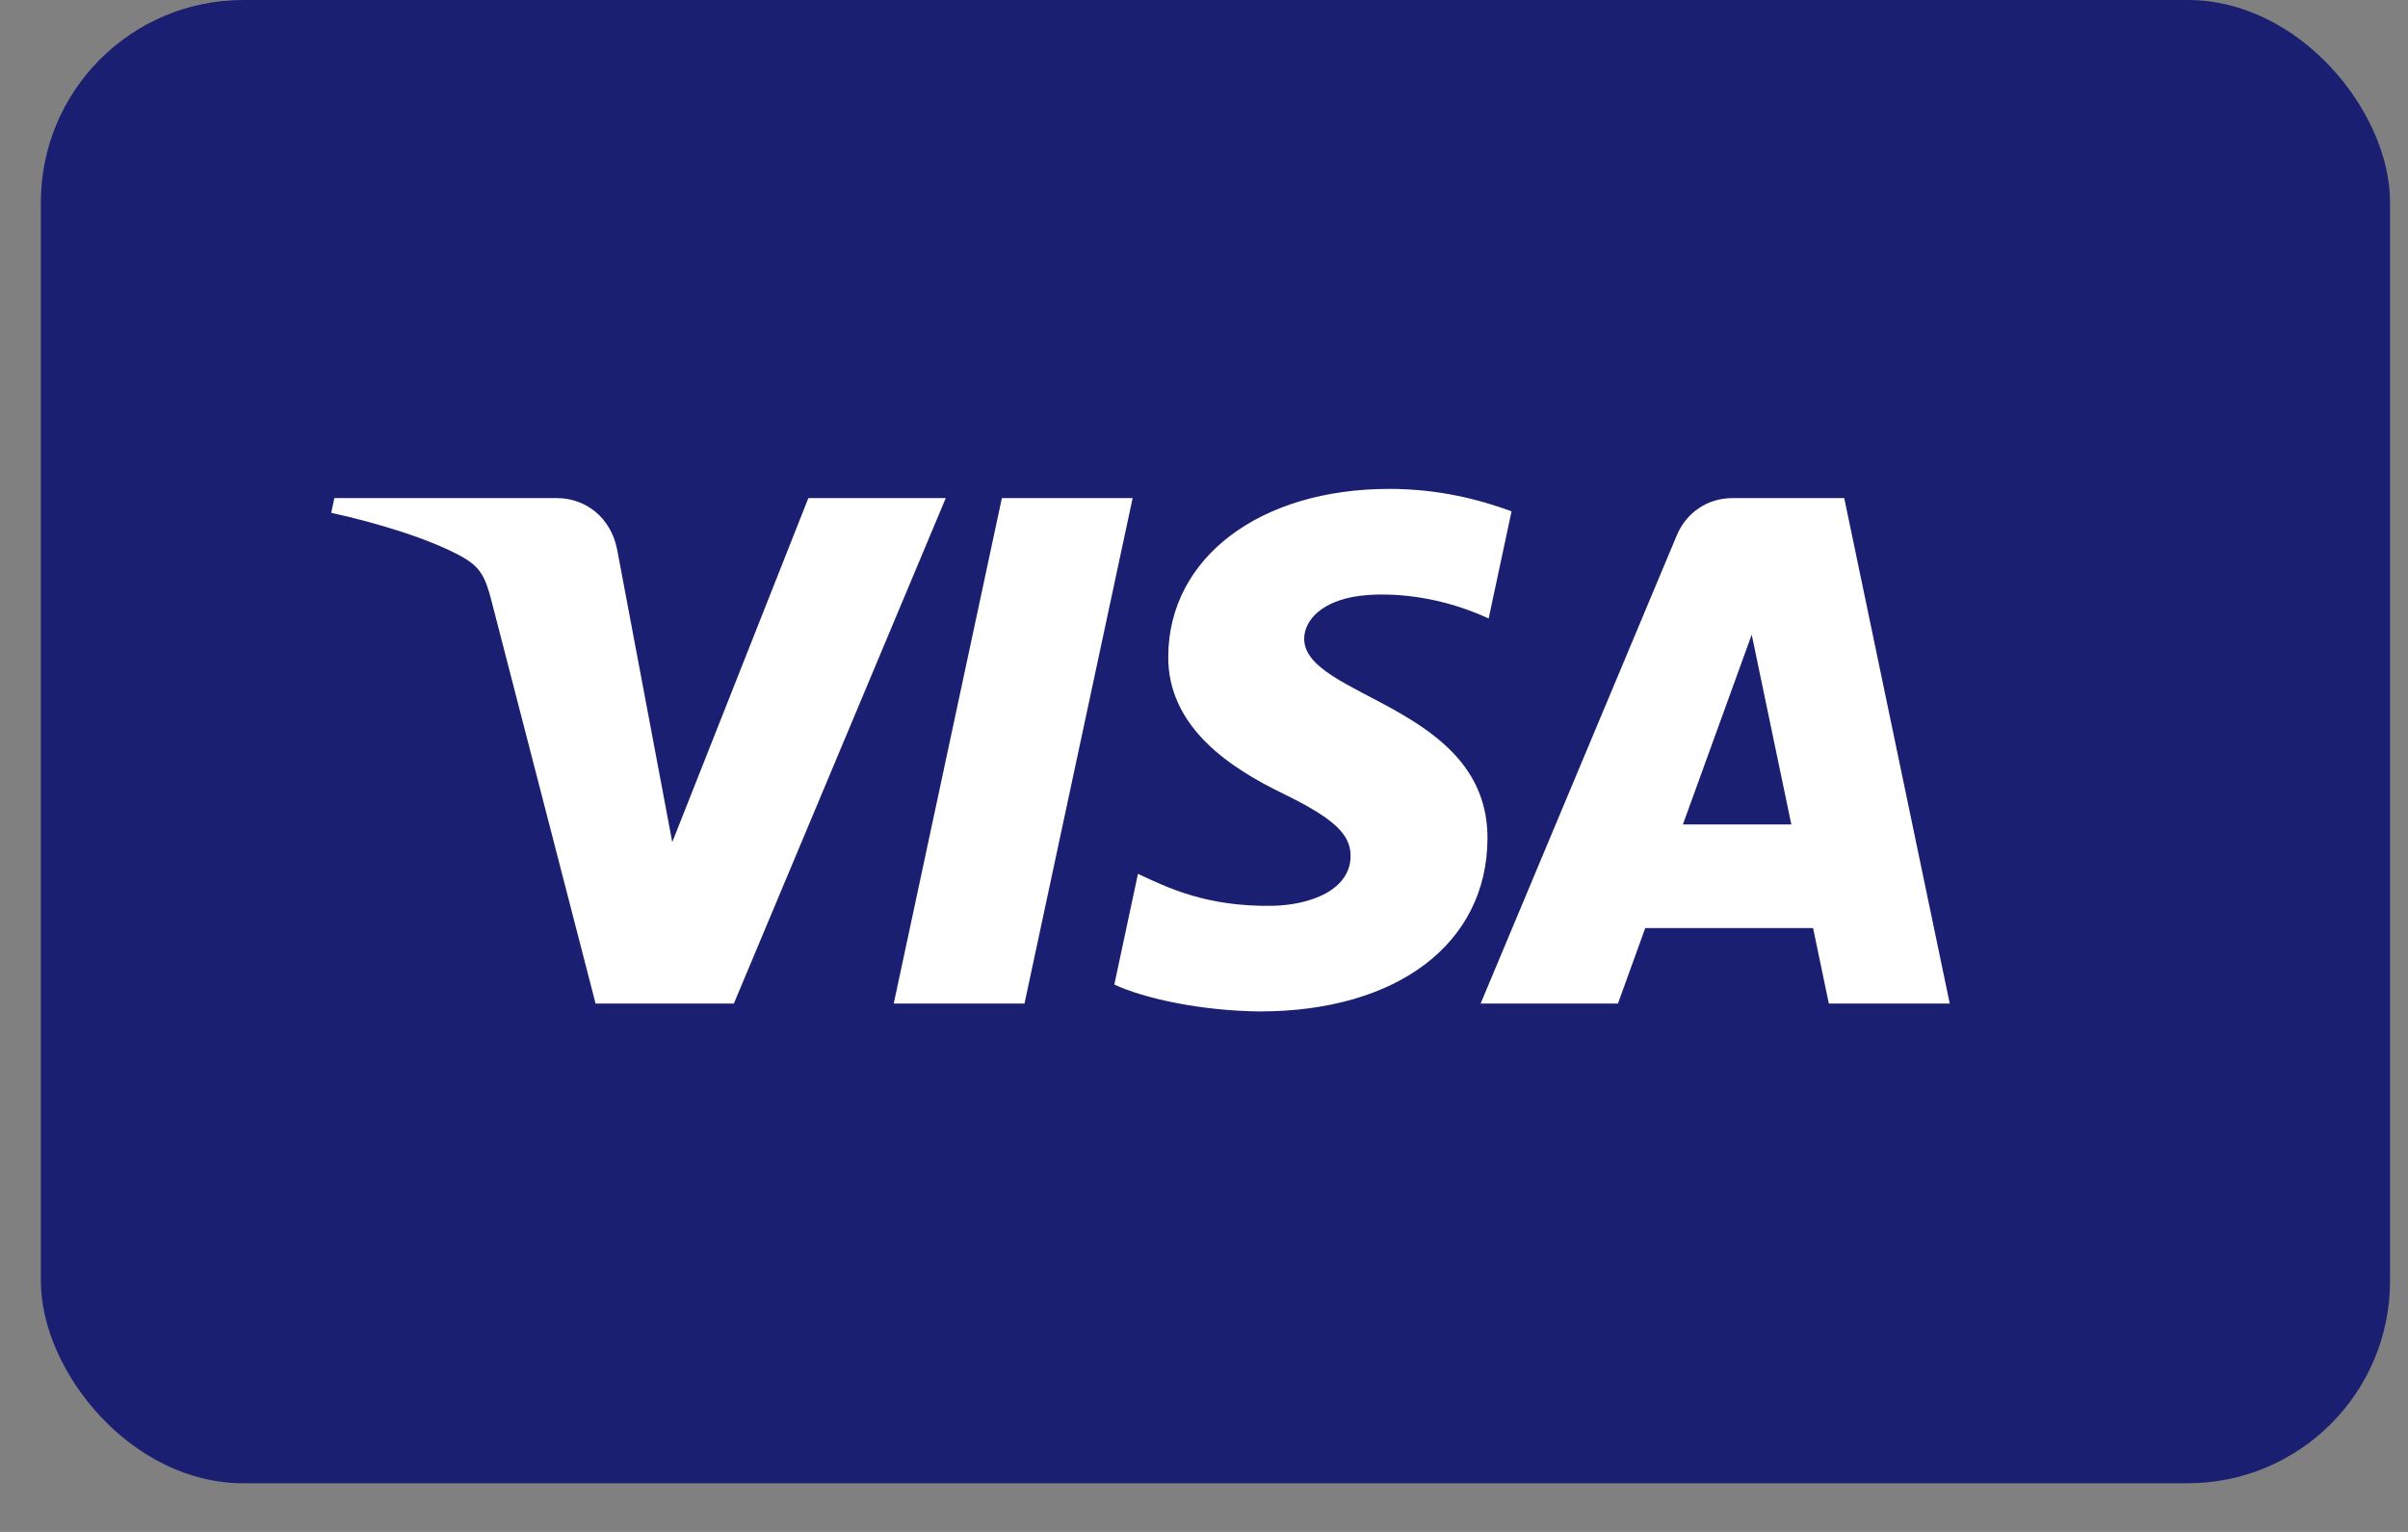 <svg width="33" height="21" viewBox="0 0 33 21" fill="none" xmlns="http://www.w3.org/2000/svg">
<rect x="0" y="0" width="33" height="21" fill="#808080" stroke="none"/>
<rect x="0.56" width="32.194" height="20.333" rx="2.773" fill="#1A1F71"/>
<path d="M15.522 6.828L14.04 13.757H12.248L13.73 6.828H15.522ZM23.063 11.302L24.006 8.7L24.549 11.302H23.063ZM25.063 13.757H26.72L25.274 6.828H23.743C23.4 6.828 23.109 7.028 22.98 7.337L20.291 13.757H22.173L22.547 12.722H24.847L25.063 13.757ZM20.385 11.495C20.392 9.666 17.856 9.565 17.873 8.748C17.879 8.5 18.116 8.235 18.634 8.168C18.891 8.134 19.598 8.108 20.401 8.478L20.715 7.009C20.284 6.852 19.729 6.702 19.039 6.702C17.267 6.702 16.02 7.643 16.01 8.992C15.999 9.989 16.9 10.546 17.579 10.877C18.277 11.217 18.512 11.435 18.509 11.738C18.504 12.204 17.952 12.408 17.437 12.417C16.535 12.431 16.012 12.173 15.595 11.979L15.271 13.497C15.689 13.69 16.462 13.857 17.264 13.865C19.147 13.865 20.379 12.935 20.385 11.495ZM12.961 6.828L10.057 13.757H8.162L6.733 8.227C6.646 7.887 6.571 7.762 6.307 7.619C5.877 7.385 5.165 7.166 4.539 7.03L4.582 6.828H7.631C8.02 6.828 8.37 7.087 8.458 7.535L9.213 11.544L11.078 6.828H12.961Z" fill="white"/>
</svg>
